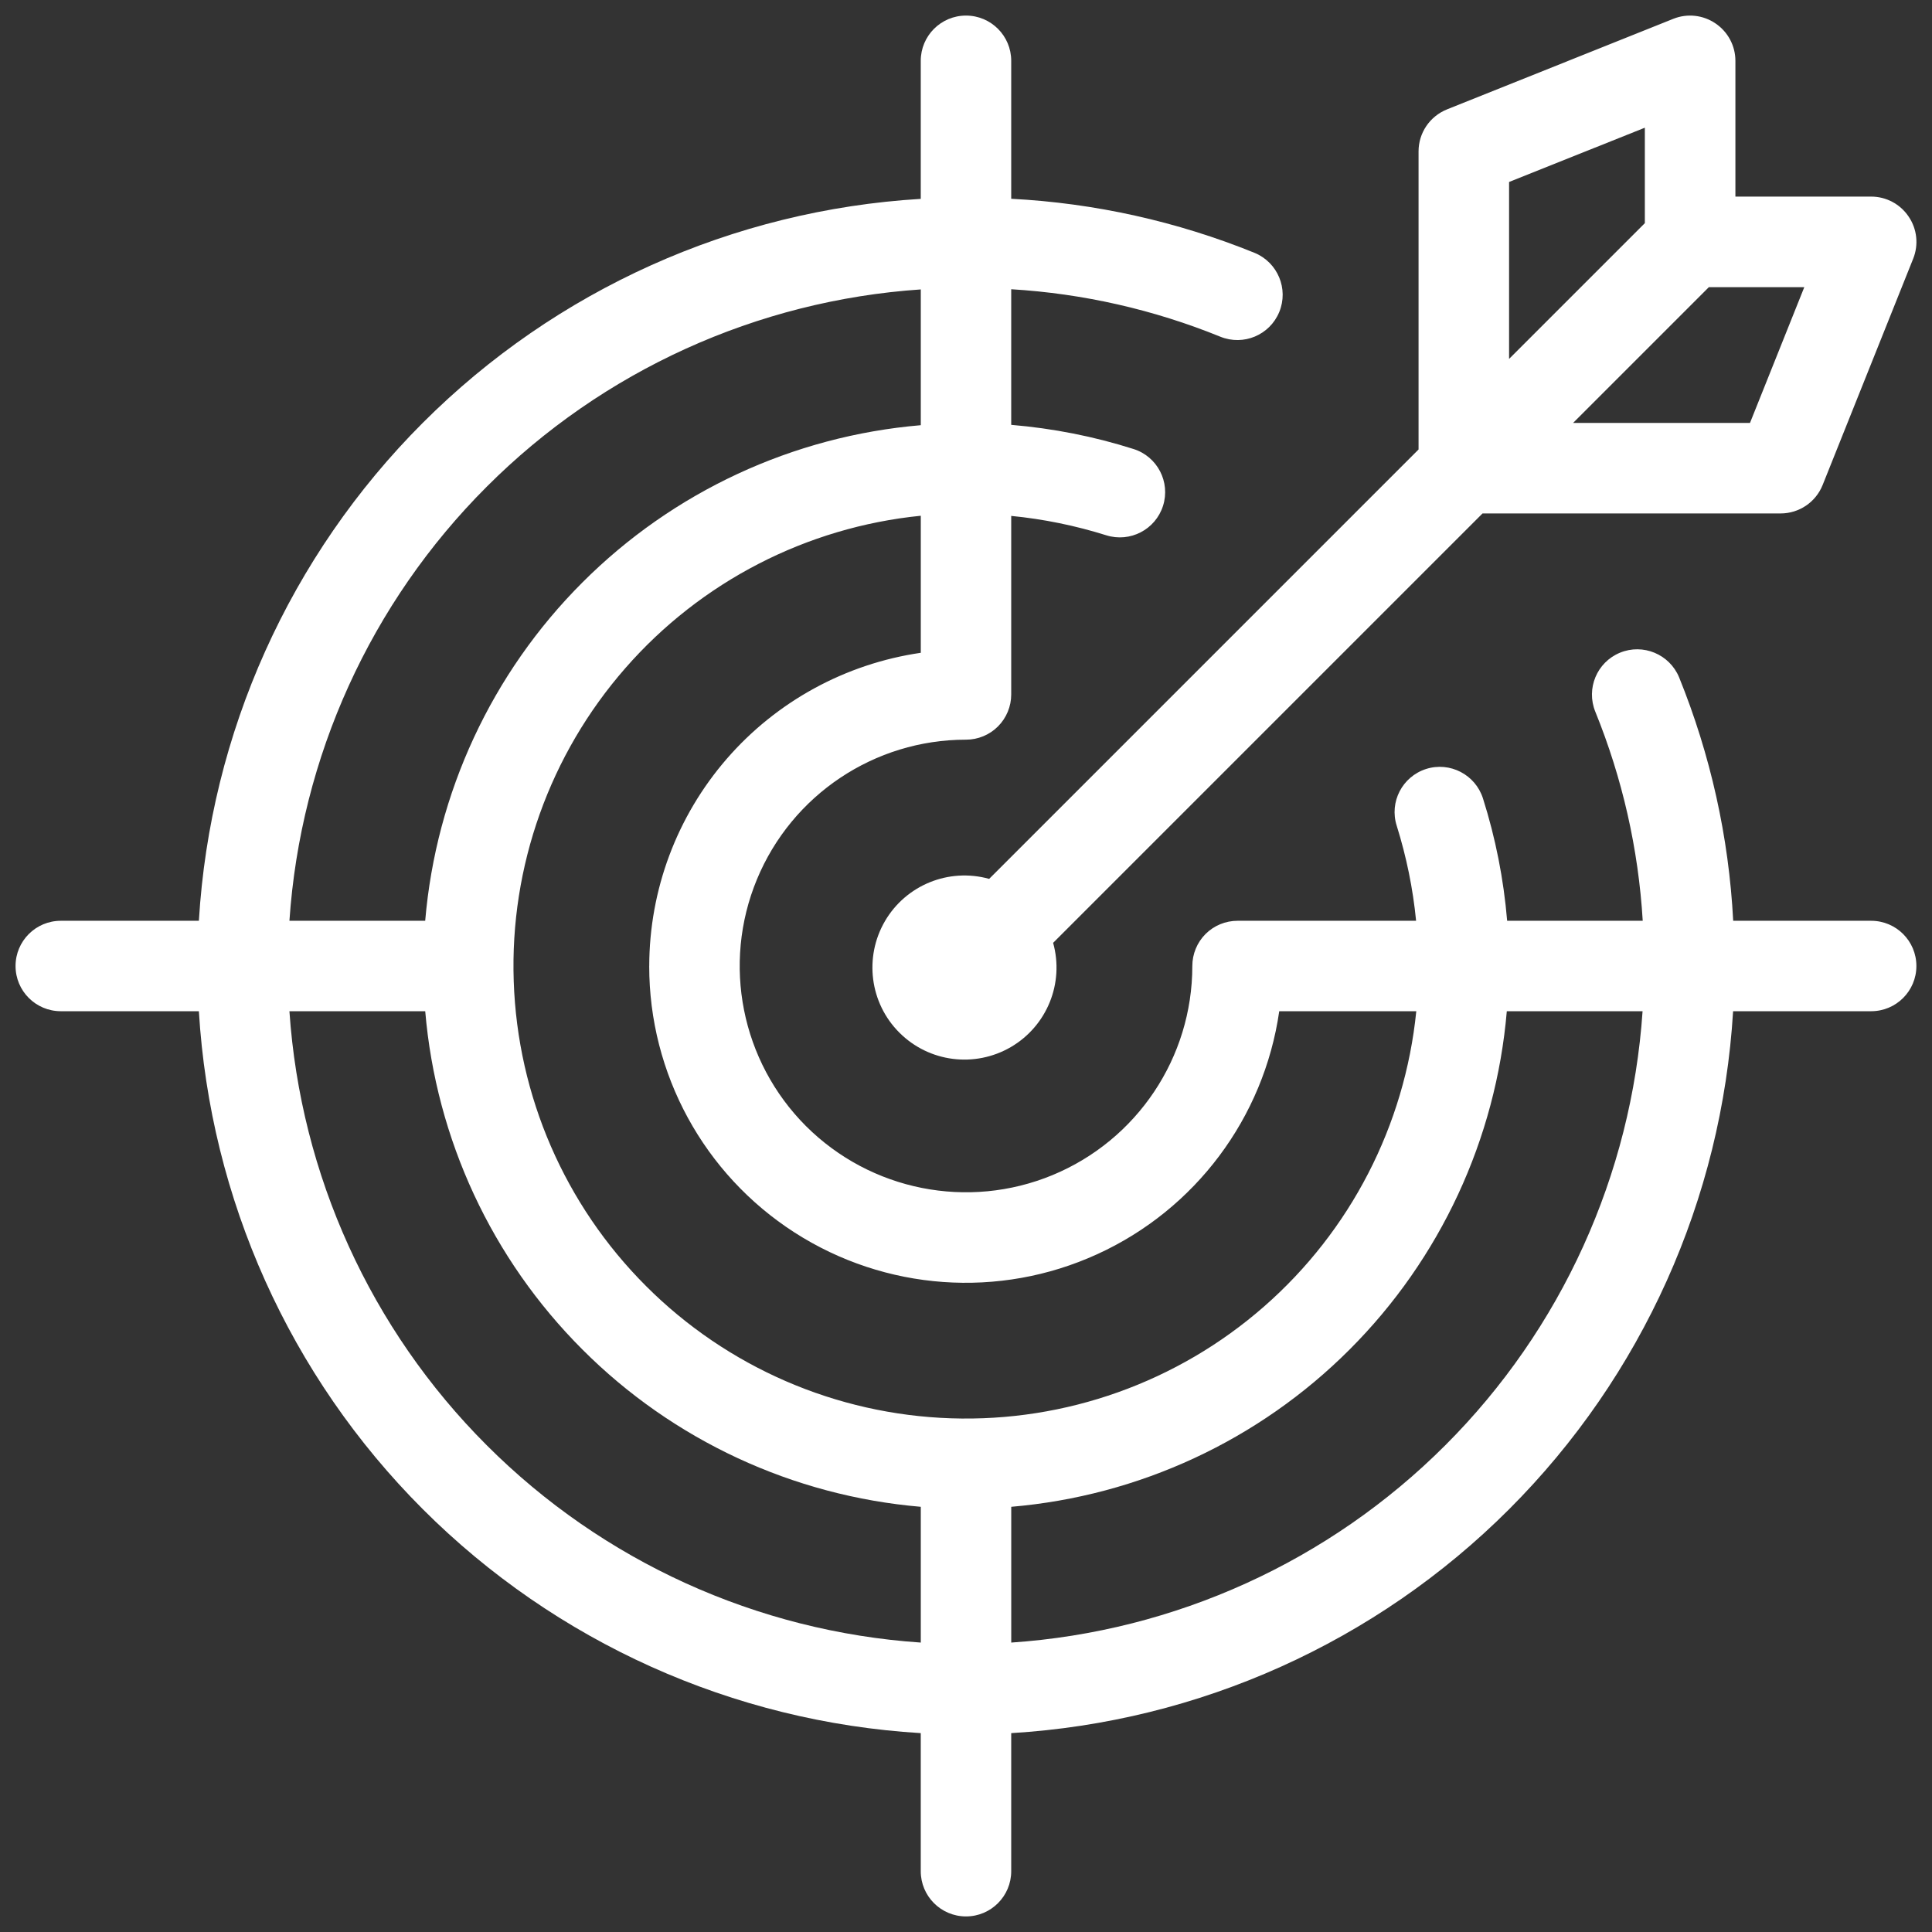 <svg width="62" height="62" viewBox="0 0 62 62" fill="none" xmlns="http://www.w3.org/2000/svg">
<rect x="0" y="0" width="62" height="62" fill="#333333" stroke="none"/>
<path d="M60.048 29.549H55.62C55.481 26.864 54.893 24.225 53.883 21.733C53.575 20.995 52.728 20.641 51.987 20.946C51.247 21.251 50.893 22.095 51.195 22.839C52.064 24.976 52.578 27.242 52.717 29.549H48.366C48.254 28.214 47.995 26.899 47.59 25.622C47.347 24.859 46.53 24.434 45.765 24.677C45.002 24.922 44.578 25.736 44.823 26.501C45.133 27.493 45.343 28.514 45.444 29.549H39.714C39.33 29.549 38.96 29.701 38.687 29.973C38.415 30.246 38.263 30.616 38.263 31C38.263 33.938 36.492 36.585 33.777 37.71C31.065 38.832 27.942 38.211 25.863 36.136C23.788 34.058 23.168 30.935 24.29 28.222C25.414 25.507 28.061 23.737 31 23.737C31.383 23.737 31.754 23.585 32.026 23.312C32.298 23.04 32.451 22.67 32.451 22.286V16.556C33.486 16.657 34.507 16.866 35.498 17.177C36.263 17.419 37.08 16.997 37.323 16.232C37.565 15.469 37.143 14.652 36.378 14.41C35.103 14.004 33.785 13.746 32.451 13.634V9.282C34.758 9.421 37.023 9.936 39.161 10.805C39.904 11.107 40.748 10.753 41.053 10.012C41.358 9.271 41.004 8.425 40.267 8.117C37.775 7.106 35.136 6.518 32.451 6.379V1.951C32.451 1.151 31.803 0.5 31 0.5C30.196 0.5 29.548 1.151 29.548 1.951V6.382C23.522 6.744 17.835 9.301 13.568 13.569C9.301 17.836 6.744 23.522 6.382 29.549H1.951C1.15 29.549 0.499 30.197 0.499 31C0.499 31.803 1.15 32.451 1.951 32.451H6.382C6.744 38.478 9.301 44.164 13.568 48.431C17.836 52.698 23.521 55.255 29.548 55.618V60.049C29.548 60.849 30.196 61.5 31 61.5C31.803 61.5 32.451 60.849 32.451 60.049V55.618C38.477 55.256 44.163 52.699 48.431 48.431C52.698 44.164 55.255 38.478 55.617 32.451H60.048C60.849 32.451 61.499 31.803 61.499 31C61.499 30.197 60.849 29.549 60.048 29.549ZM20.834 31C20.832 34.459 22.588 37.68 25.496 39.551C28.405 41.422 32.067 41.686 35.213 40.248C38.358 38.813 40.559 35.875 41.052 32.452H45.45C45.082 36.117 43.334 39.507 40.561 41.931C37.789 44.358 34.197 45.638 30.516 45.515C26.834 45.392 23.334 43.876 20.731 41.27C18.125 38.666 16.608 35.167 16.486 31.485C16.361 27.803 17.643 24.211 20.07 21.439C22.493 18.667 25.884 16.919 29.549 16.551V20.952V20.949C27.131 21.301 24.92 22.51 23.321 24.353C21.72 26.2 20.838 28.558 20.835 31.001L20.834 31ZM29.549 9.288V13.645C25.447 13.993 21.6 15.78 18.691 18.691C15.78 21.599 13.994 25.447 13.645 29.548H9.288C9.645 24.292 11.894 19.341 15.62 15.619C19.342 11.894 24.293 9.645 29.549 9.288ZM9.288 32.452H13.646C13.994 36.553 15.78 40.4 18.692 43.309C21.6 46.22 25.448 48.006 29.549 48.355V52.712C24.293 52.355 19.342 50.106 15.62 46.38C11.895 42.658 9.645 37.707 9.288 32.452ZM32.452 52.712V48.355C36.553 48.006 40.401 46.22 43.309 43.309C46.22 40.4 48.007 36.552 48.355 32.451H52.712C52.356 37.707 50.106 42.658 46.381 46.38C42.658 50.105 37.708 52.355 32.452 52.712Z" fill="white"/>
<path d="M57.142 16.477C57.736 16.477 58.27 16.115 58.49 15.565L61.396 8.302C61.576 7.853 61.521 7.347 61.249 6.949C60.98 6.549 60.53 6.309 60.048 6.309H55.691V1.952C55.691 1.47 55.451 1.021 55.051 0.751C54.654 0.481 54.147 0.424 53.698 0.604L46.435 3.51H46.438C45.885 3.73 45.523 4.264 45.523 4.858V14.424L31.743 28.204C30.45 27.844 29.077 28.4 28.399 29.56C27.724 30.72 27.912 32.191 28.862 33.138C29.812 34.089 31.28 34.276 32.44 33.601C33.6 32.923 34.156 31.551 33.796 30.257L47.576 16.477L57.142 16.477ZM56.159 13.572H50.482L54.839 9.215H57.902L56.159 13.572ZM48.428 5.84L52.785 4.098V7.161L48.428 11.518V5.84Z" fill="white"/>
</svg>
